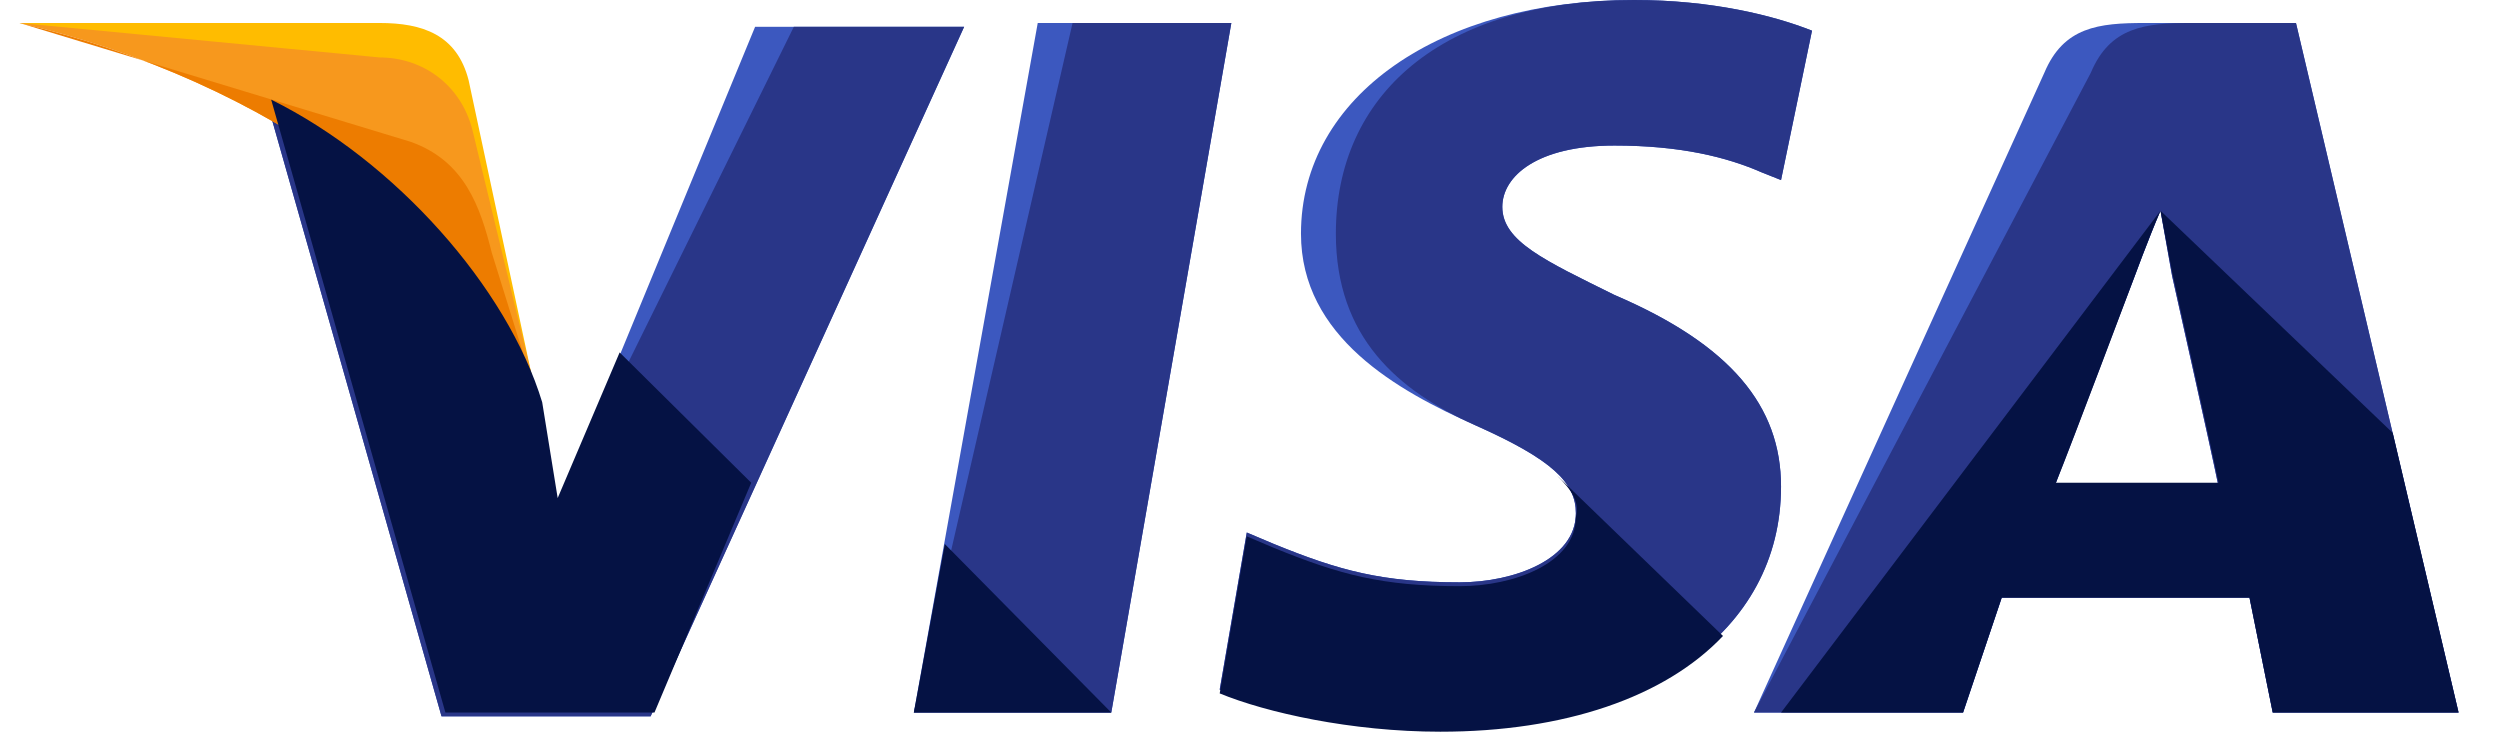 <svg width="41" height="12" viewBox="0 0 41 12" fill="none" xmlns="http://www.w3.org/2000/svg">
<path d="M14.987 11.686L17.019 0.377H20.194L18.225 11.686H14.987Z" fill="#3C58BF"/>
<path d="M14.987 11.686L17.59 0.377H20.194L18.225 11.686H14.987Z" fill="#293688"/>
<path d="M29.717 0.503C29.082 0.251 28.067 0 26.797 0C23.622 0 21.336 1.571 21.336 3.832C21.336 5.529 22.924 6.408 24.194 6.974C25.463 7.539 25.844 7.916 25.844 8.419C25.844 9.173 24.828 9.55 23.939 9.55C22.67 9.55 21.971 9.361 20.892 8.921L20.447 8.733L20.003 11.309C20.765 11.623 22.162 11.937 23.622 11.937C26.987 11.937 29.209 10.367 29.209 7.979C29.209 6.66 28.384 5.654 26.479 4.838C25.336 4.272 24.638 3.958 24.638 3.393C24.638 2.89 25.209 2.387 26.479 2.387C27.558 2.387 28.32 2.576 28.892 2.827L29.209 2.953L29.717 0.503V0.503Z" fill="#3C58BF"/>
<path d="M29.717 0.503C29.082 0.251 28.067 0 26.797 0C23.622 0 21.908 1.571 21.908 3.832C21.908 5.529 22.924 6.408 24.194 6.974C25.463 7.539 25.844 7.916 25.844 8.419C25.844 9.173 24.828 9.55 23.939 9.55C22.67 9.55 21.971 9.361 20.892 8.921L20.447 8.733L20.003 11.309C20.765 11.623 22.162 11.937 23.622 11.937C26.987 11.937 29.209 10.367 29.209 7.979C29.209 6.66 28.384 5.654 26.479 4.838C25.336 4.272 24.638 3.958 24.638 3.393C24.638 2.89 25.209 2.387 26.479 2.387C27.558 2.387 28.32 2.576 28.892 2.827L29.209 2.953L29.717 0.503V0.503Z" fill="#293688"/>
<path fill-rule="evenodd" clip-rule="evenodd" d="M33.527 1.194C33.844 0.44 34.416 0.377 35.178 0.377H37.654L40.32 11.686H37.273L36.892 9.801H32.828L32.194 11.686H28.765L33.527 1.194ZM34.987 4.586C34.987 4.586 33.908 7.351 33.717 7.916V7.979H36.384C36.257 7.351 35.622 4.524 35.622 4.524L35.432 3.455C35.241 3.895 34.987 4.586 34.987 4.586Z" fill="#3C58BF"/>
<path fill-rule="evenodd" clip-rule="evenodd" d="M34.289 1.194C34.606 0.44 35.178 0.377 35.94 0.377H37.654L40.32 11.686H37.273L36.892 9.801H32.828L32.194 11.686H28.765L34.289 1.194ZM34.987 4.586C34.987 4.586 33.971 7.288 33.717 7.916V7.979H36.384C36.257 7.351 35.622 4.524 35.622 4.524L35.432 3.455C35.241 3.895 34.987 4.586 34.987 4.586Z" fill="#293688"/>
<path d="M9.146 8.293L8.828 6.659C8.257 4.775 6.416 2.701 4.384 1.696L7.241 11.748H10.67L15.812 0.439H12.384L9.146 8.293Z" fill="#3C58BF"/>
<path d="M9.146 8.293L8.828 6.659C8.257 4.775 6.416 2.701 4.384 1.696L7.241 11.748H10.67L15.812 0.439H13.019L9.146 8.293Z" fill="#293688"/>
<path d="M0.32 0.377L0.892 0.503C4.955 1.445 7.749 3.832 8.828 6.66L7.686 1.319C7.495 0.565 6.924 0.377 6.225 0.377H0.32V0.377Z" fill="#FFBC00"/>
<path d="M0.32 0.377V0.377C4.384 1.319 7.749 3.77 8.828 6.597L7.749 2.136C7.559 1.382 6.924 0.942 6.225 0.942L0.32 0.377Z" fill="#F7981D"/>
<path d="M0.32 0.377V0.377C4.384 1.319 7.749 3.77 8.828 6.597L8.066 4.147C7.876 3.393 7.622 2.639 6.733 2.325L0.32 0.377Z" fill="#ED7C00"/>
<path d="M12.32 7.917L10.162 5.78L9.146 8.168L8.892 6.597C8.32 4.712 6.479 2.639 4.447 1.634L7.305 11.686H10.733L12.32 7.917Z" fill="#051244"/>
<path d="M18.225 11.686L15.495 8.922L14.987 11.686H18.225Z" fill="#051244"/>
<path d="M25.527 7.791V7.791C25.781 8.042 25.908 8.231 25.844 8.482C25.844 9.236 24.828 9.613 23.939 9.613C22.67 9.613 21.971 9.425 20.892 8.985L20.447 8.796L20.003 11.372C20.765 11.686 22.162 12 23.622 12C25.654 12 27.305 11.435 28.257 10.43L25.527 7.791Z" fill="#051244"/>
<path d="M29.209 11.686H32.194L32.828 9.802H36.892L37.273 11.686H40.321L39.241 7.1L35.432 3.456L35.622 4.461C35.622 4.461 36.257 7.289 36.384 7.917H33.717C33.971 7.289 34.987 4.587 34.987 4.587C34.987 4.587 35.241 3.896 35.432 3.456" fill="#051244"/>
</svg>
